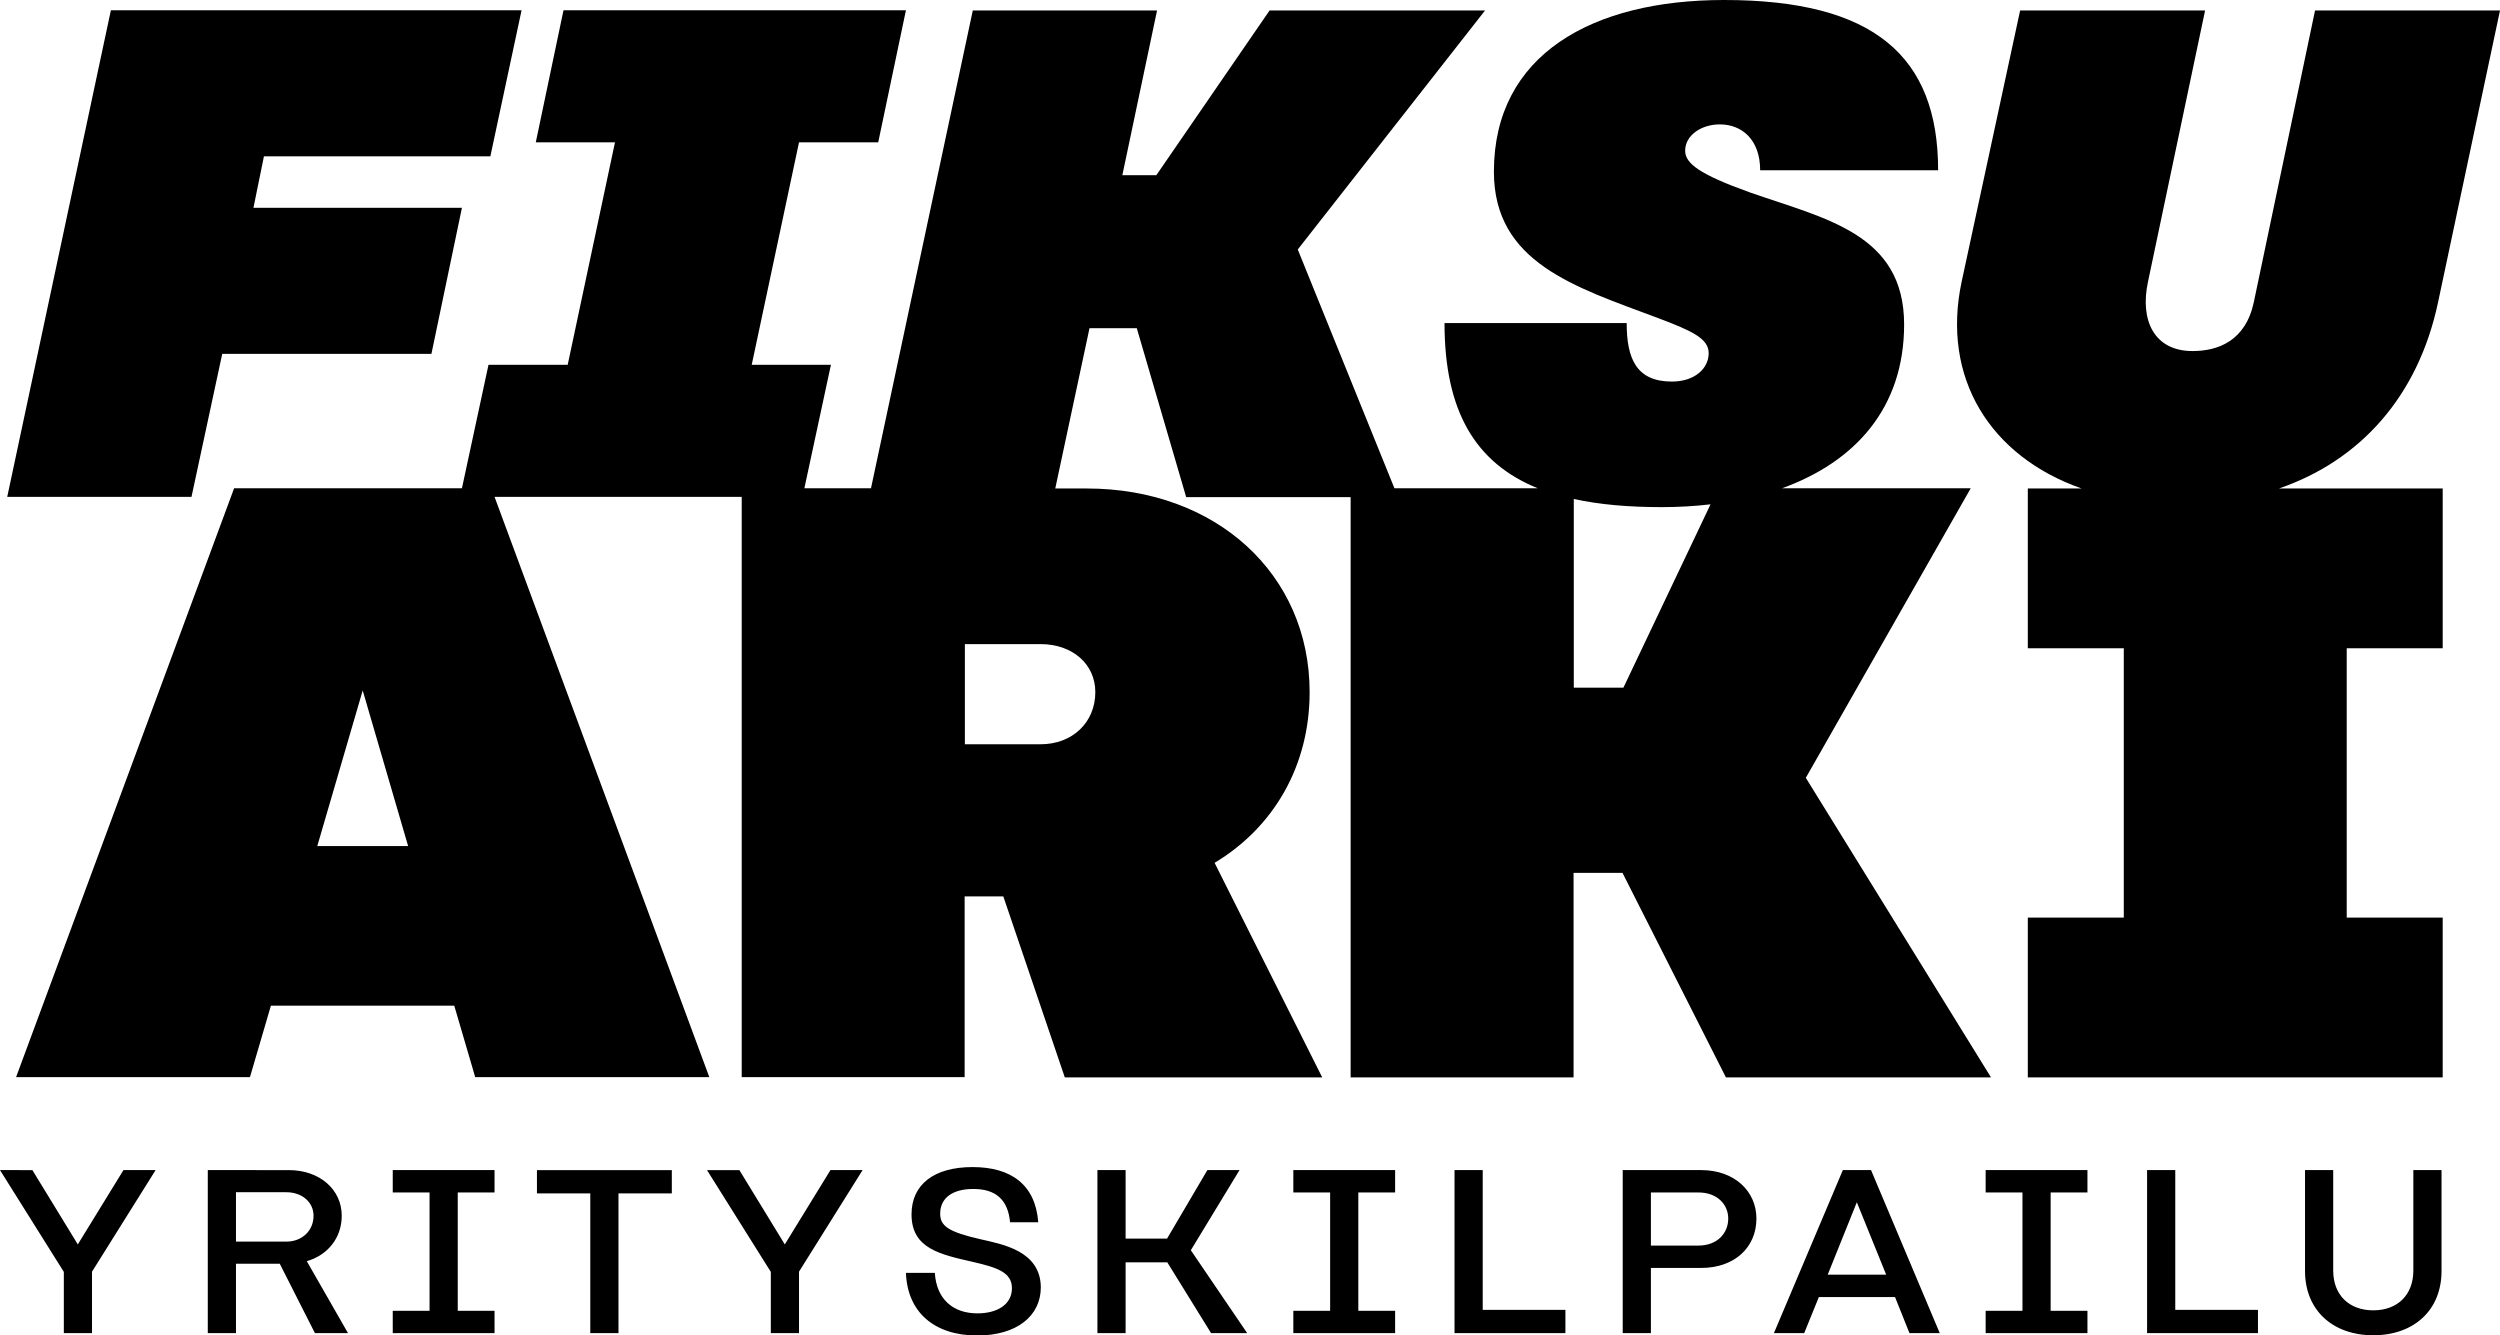 <?xml version="1.0" encoding="utf-8"?>
<!-- Generator: Adobe Illustrator 21.1.0, SVG Export Plug-In . SVG Version: 6.00 Build 0)  -->
<svg version="1.1" id="Layer_1" xmlns="http://www.w3.org/2000/svg" xmlns:xlink="http://www.w3.org/1999/xlink" x="0px" y="0px"
	 viewBox="0 0 1073.2 573.3" style="enable-background:new 0 0 1073.2 573.3;" xml:space="preserve">
<g>
	<g>
		<path d="M33.4,534.2l-19.5-31.9H0L27.4,546v26.3h12.1v-26.4l27.3-43.6H53L33.4,534.2z M146.7,521.9c0-11.3-9.5-19.6-22.7-19.6
			H89.2v70h12.1v-29.8h18.8l15.1,29.8h14.2l-17.7-30.9C140.7,538.8,146.7,531.4,146.7,521.9z M122.9,533h-21.6v-21.2h21.6
			c6.8,0,11.7,4.3,11.7,10.1C134.6,528.3,129.7,533,122.9,533z M168.6,511.9h15.8v50.8h-15.8v9.6h43.7v-9.6h-15.8v-50.8h15.8v-9.6
			h-43.7L168.6,511.9L168.6,511.9z M230.5,512.3h22.9v60h12.1v-60h22.9v-10h-57.9V512.3z M336.9,534.2l-19.5-31.9h-13.9l27.4,43.7
			v26.3H343v-26.4l27.3-43.6h-13.8L336.9,534.2z M421,532c-14.1-3.2-17.4-5.8-17.4-11c0-6.8,5.4-10.6,14.2-10.6
			c9.6,0,14.9,4.5,15.8,14.3h12.1c-1.2-16.1-11.6-23.7-28.2-23.7s-26.2,7.5-26.2,20.3c0,14.7,12.3,17.2,26.3,20.4
			c10.3,2.4,16.8,4.4,16.8,11.3c0,7-6.3,10.8-14.8,10.8c-10.6,0-17.6-6.2-18.3-17.4h-12.4c0.6,16.9,12.2,26.9,30.6,26.9
			c17,0,27.3-8.4,27.3-20.7C446.7,536.9,430.1,534.1,421,532z M532.1,502.3h-13.8L501,531.7h-17.8v-29.4h-12.1v70h12.1v-30.4h17.9
			l18.8,30.4h15.5l-24.2-35.6L532.1,502.3z M555.2,511.9H571v50.8h-15.8v9.6h43.7v-9.6h-15.8v-50.8h15.8v-9.6h-43.7V511.9z
			 M636.5,502.3h-12.1v70H672v-10h-35.5V502.3z M730.3,502.3h-33.7v70h12.1v-28h21.6c14.3,0,23.7-8.8,23.7-21.2
			C754,511.4,744.6,502.3,730.3,502.3z M729.1,534.7h-20.4v-22.8h20.4c8.1,0,12.8,5.2,12.8,11.2
			C741.9,529.4,737.2,534.7,729.1,534.7z M791.1,502.3l-29.6,70h13l6.3-15.5h32.7l6.2,15.5h13l-29.5-70H791.1z M784.6,547.2
			l12.5-31.1l12.6,31.1H784.6z M852.4,511.9h15.8v50.8h-15.8v9.6h43.7v-9.6h-15.8v-50.8h15.8v-9.6h-43.7V511.9z M933.8,502.3h-12.1
			v70h47.6v-10h-35.5V502.3z M1036,545.4c0,10.5-6.8,17.1-17.2,17.1c-10.4,0-17.2-6.6-17.2-17.1v-43.1h-12.1v43.3
			c0,16.8,11.8,27.6,29.3,27.6s29.3-10.8,29.3-27.6v-43.3H1036L1036,545.4L1036,545.4z M95.4,151.9h89.8l13.1-62.7h-89.5l4.5-22.1
			h97.2l13.4-62.7H47.6L3.1,213.3h79.1L95.4,151.9z M1046.6,129.8l26.6-125.3h-79.4l-26.3,125.3c-3.6,16.7-15.5,20.9-26.3,20.9
			c-16.4,0-22.7-13.1-19.1-29.8L946.6,4.5h-79.4l-25.1,116.4c-8.8,41.3,12.2,75,51.5,88.8h-23.1v68.6h41.2v115.6h-41.2v68.6h178.1
			v-68.6h-41.2V278.3h41.2v-68.6h-70.3C1013.3,197.7,1038.1,170,1046.6,129.8z M854.7,462.5l-79.5-128.6L846,209.6h-81
			c31.3-11.3,52.4-34.4,52.4-70.3c0-39.1-34-45.4-66.2-56.7c-21.8-7.8-27.8-12.5-27.8-17.9c0-6.6,6.9-11.3,14.9-11.3
			c9.5,0,17.3,6.6,17.3,19.7H832C832,23.9,804.2,0,740.1,0c-56.4,0-98.8,23.3-98.8,73.7c0,39.1,34.9,49.5,70.1,62.7
			c15.2,5.7,22.1,9,22.1,15.2c0,6.6-6,12.2-15.8,12.2c-15.2,0-19.4-9.8-19.4-25.1h-78.2c0,37.8,13.2,60,40,70.9h-61.5l-41.5-102.5
			L637.5,4.5H545l-48.6,70.7h-14.6l14.9-70.7h-79.1l-43.7,205.1h-28.6l11.4-53h-34L343,61.1h34l11.9-56.7h-147L230,61.1h34
			l-20.3,95.5h-34l-11.4,53h-97.8L6.9,462.4h100.4l9-30.7H195l9,30.7h100.5l-92.2-249.1h106.1v249.1h95.7v-77.6h16.6l26.4,77.7
			h110.5l-46.2-92.1c25.3-15.2,40.8-41.5,40.8-73.3c0-50.6-40.1-87.4-95.7-87.4H453l14.7-68.8H488l21.2,72.5h70.6v249.1h95.7v-87.8
			h21l44.4,87.8L854.7,462.5L854.7,462.5z M136.2,363.2l19.5-66.8l19.5,66.8H136.2z M470.2,297.1c0,13-9.8,22.4-23.5,22.4h-32.5v-43
			h32.5C460.4,276.5,470.2,285.1,470.2,297.1z M696.9,295.2h-21.3v-81c10.9,2.4,23.5,3.5,37.7,3.5c7.2,0,14.2-0.4,21-1.2
			L696.9,295.2z"/>
	</g>
</g>
</svg>
